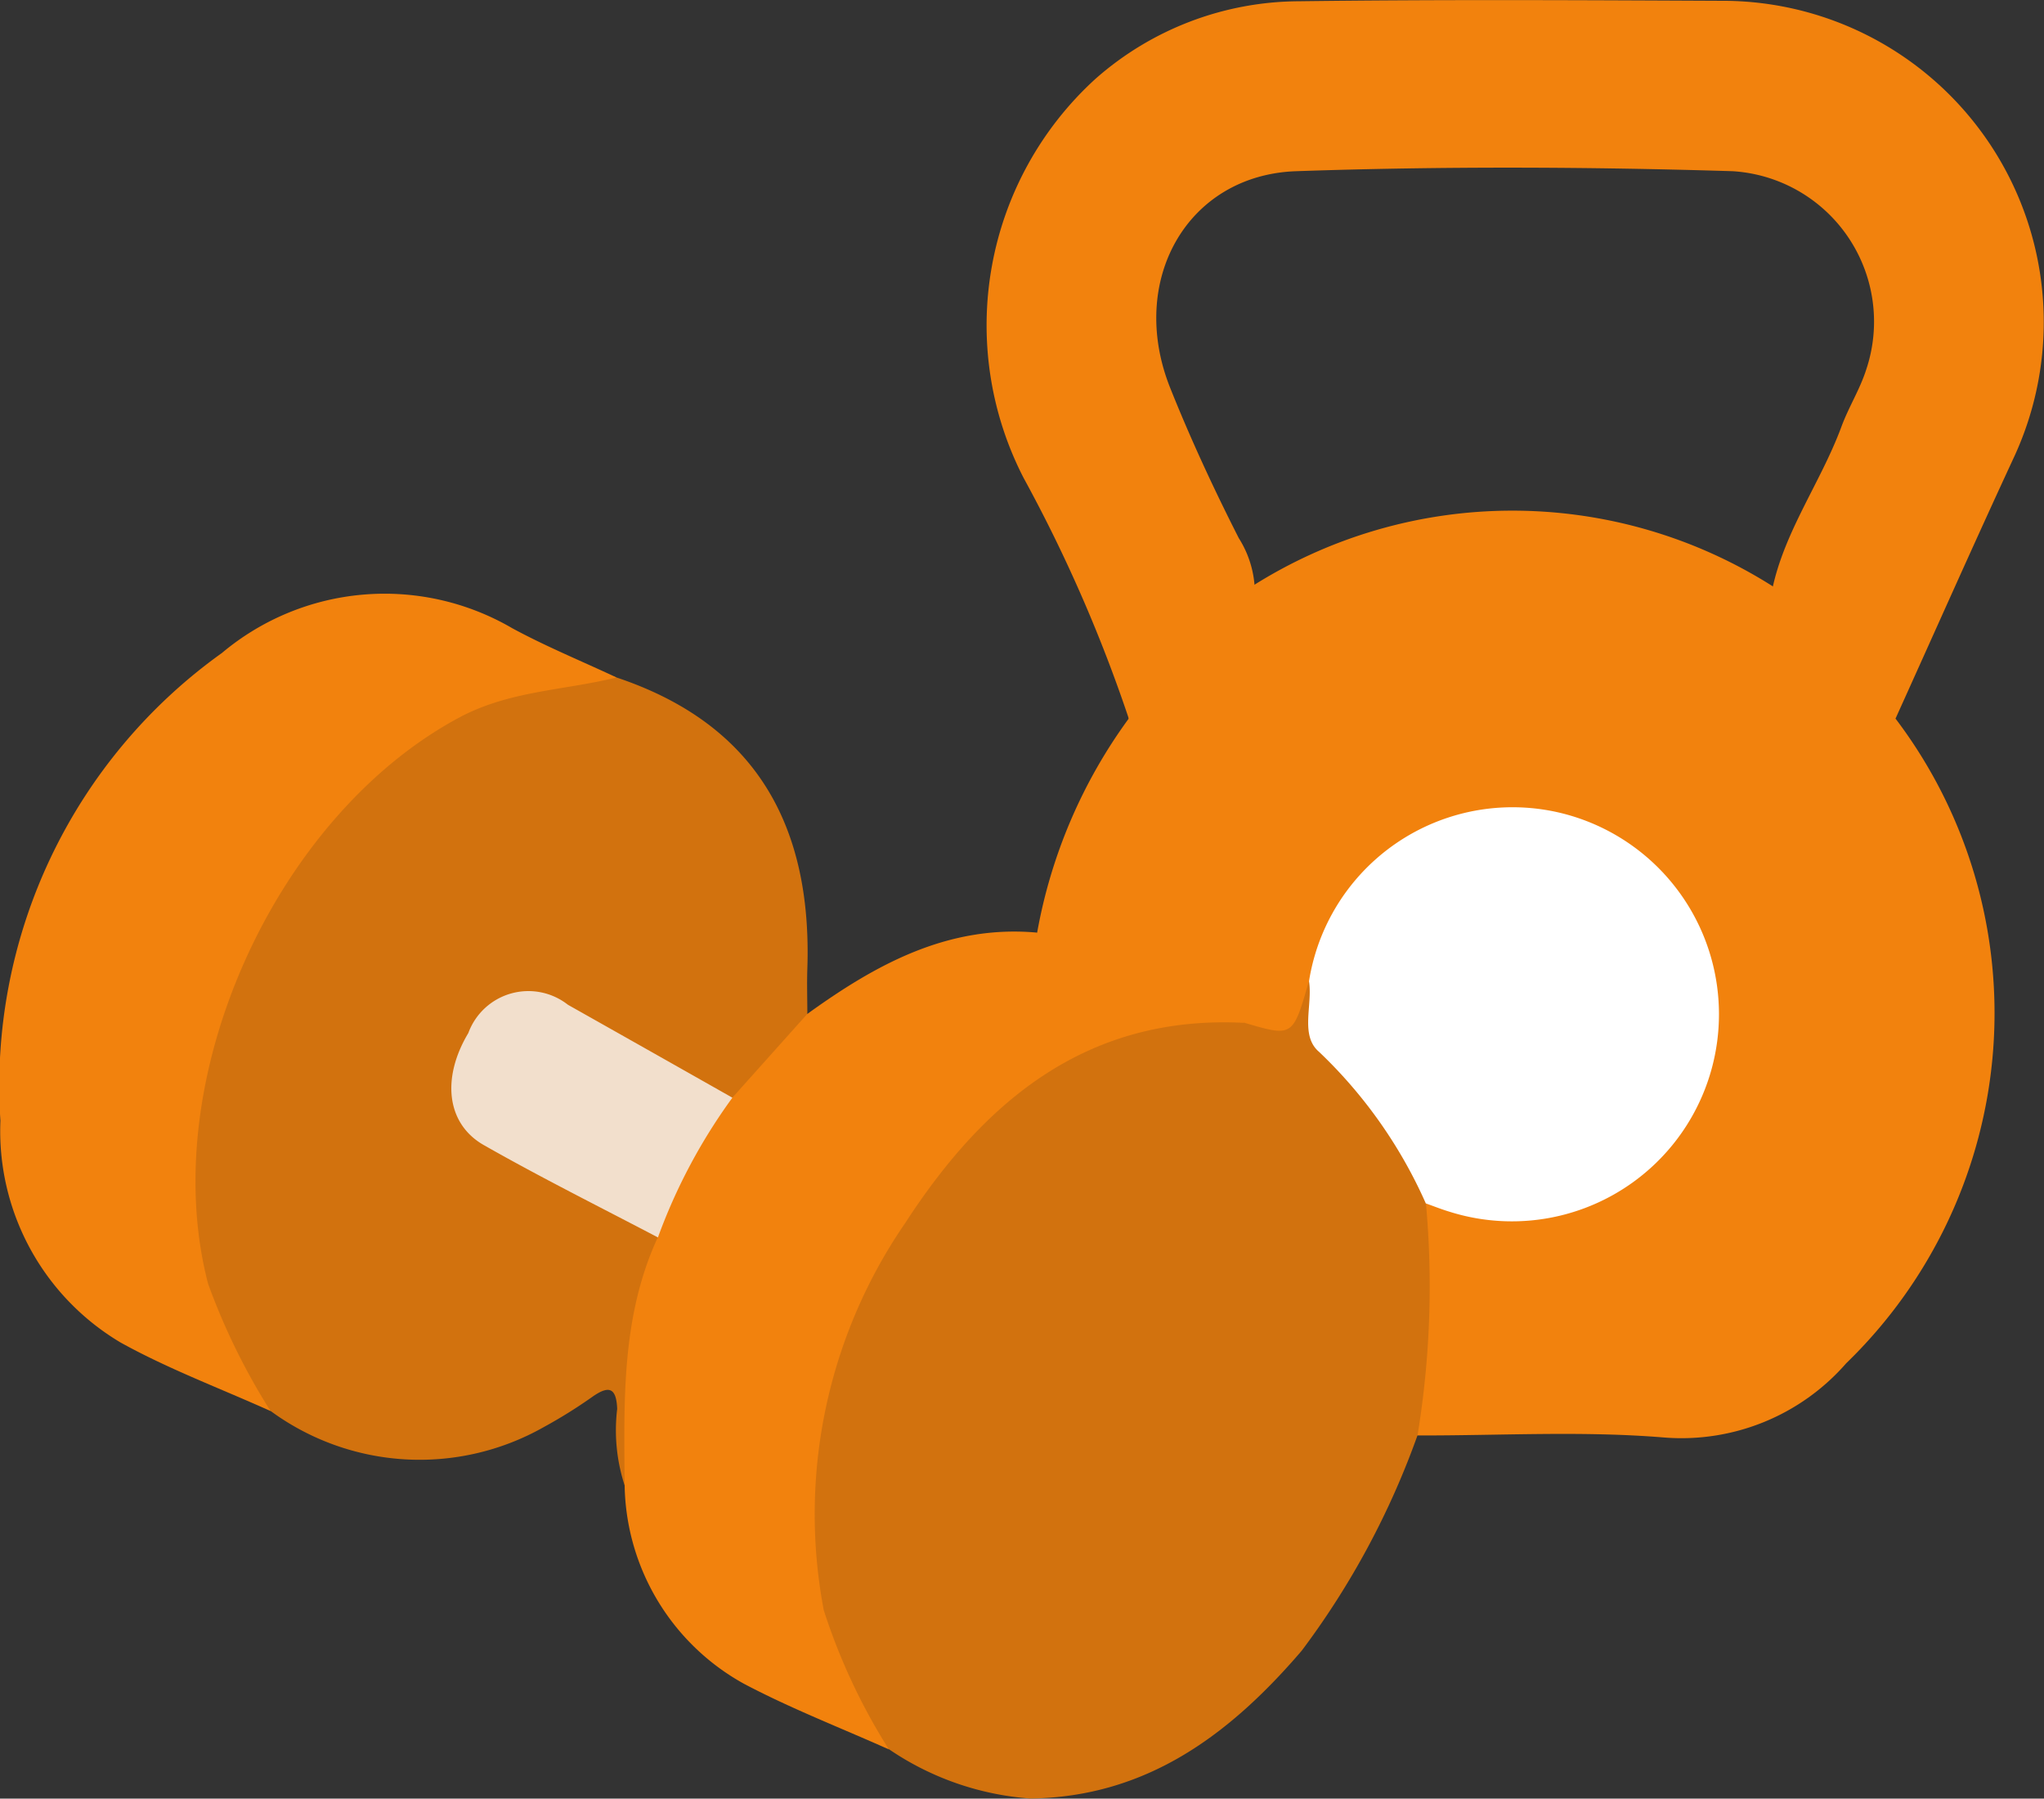 <svg xmlns="http://www.w3.org/2000/svg" width="53.628" height="47.183" viewBox="0 0 53.628 47.183">
  <rect x="0" y="0" width="53.628" height="47.183" fill="#333333" stroke="none"/>
  <g id="Group_471" data-name="Group 471" transform="translate(-37.261 -1519.991)">
    <path id="Path_3574" data-name="Path 3574" d="M141.932,118.928a13.555,13.555,0,0,1,2.4-5.612c.306-1.855,1.88-2.534,3.2-3.451a12.75,12.75,0,0,1,13.723-.009A15.885,15.885,0,0,1,162.929,111a3.359,3.359,0,0,1,1.522,2.309,12.786,12.786,0,0,1-1.292,16.915,5.735,5.735,0,0,1-4.782,1.946c-2.142-.177-4.31-.048-6.466-.053a.787.787,0,0,1-.443-.892,17.454,17.454,0,0,0,.12-4.7.748.748,0,0,1,.2-.592c.437-.419.92-.239,1.417-.126a4.936,4.936,0,0,0,5.688-2.85,4.882,4.882,0,0,0-1.771-5.92,4.817,4.817,0,0,0-7.513,3.449c-.24,1.607-.631,1.831-2.316,1.332a28.113,28.113,0,0,0-4.779-2.2c-.312-.145-.568-.3-.579-.686" transform="translate(-77.46 1425.53)" fill="#f2820d"/>
    <path id="Path_3575" data-name="Path 3575" d="M124.209,165.965c1.261.37,1.261.37,1.681-1.093.189.029.377.129.4.3.154,1.182,1.025,1.889,1.7,2.754.608.781,1.323,1.614.971,2.771a24.1,24.1,0,0,1-.22,6.084,21.338,21.338,0,0,1-3.039,5.653c-1.885,2.2-4.066,3.837-7.118,3.878a7.549,7.549,0,0,1-3.707-1.29c-2.577-1.953-2.714-4.754-2.395-7.557a14.562,14.562,0,0,1,5.606-10.119,11.181,11.181,0,0,1,1.351-.893,5.083,5.083,0,0,1,4.772-.49" transform="translate(-54.288 1380.859)" fill="#d2720e"/>
    <path id="Path_3576" data-name="Path 3576" d="M49.309,148.5a4.686,4.686,0,0,1-.2-2.022c-.022-.546-.206-.631-.651-.317a13.027,13.027,0,0,1-1.285.8,6.612,6.612,0,0,1-7.154-.426c-2.283-1.683-2.625-4.128-2.461-6.673a14.464,14.464,0,0,1,6.5-11.591,5.8,5.8,0,0,1,5.033-.98c3.681,1.229,5.133,3.917,5.007,7.642-.013.4,0,.792,0,1.188a.537.537,0,0,1,.04.687,5.8,5.8,0,0,1-1.871,1.807c-1.63-.294-2.909-1.344-4.349-2.048-1.151-.563-1.76-.475-2.27.437a1.564,1.564,0,0,0,.791,2.389c.912.5,1.8,1.039,2.73,1.5a2.456,2.456,0,0,1,1.369,1.283,19.659,19.659,0,0,0-.72,5.365c.013.383-.041.8-.506.962" transform="translate(4.345 1410.472)" fill="#d2720e"/>
    <path id="Path_3577" data-name="Path 3577" d="M159.716,64.836a16.8,16.8,0,0,0-3.3-2.988c.227-1.722,1.309-3.1,1.89-4.682.186-.5.481-.967.645-1.484a3.954,3.954,0,0,0-3.507-5.2c-3.815-.117-7.638-.131-11.452,0-2.86.1-4.431,2.876-3.3,5.695.534,1.335,1.142,2.644,1.795,3.929a2.706,2.706,0,0,1,.406,1.754,16.311,16.311,0,0,0-3.289,2.988,38.946,38.946,0,0,0-2.762-6.32,8.743,8.743,0,0,1,1.886-10.469,8.118,8.118,0,0,1,5.338-2.035c3.748-.049,7.5-.028,11.245-.011a8.429,8.429,0,0,1,7.53,11.94c-1.061,2.286-2.082,4.59-3.121,6.885" transform="translate(-72.725 1474)" fill="#f2820d"/>
    <path id="Path_3578" data-name="Path 3578" d="M32.436,120.112c-1.378.342-2.806.343-4.132,1.054-4.849,2.6-7.97,9.535-6.583,14.852a17.188,17.188,0,0,0,1.639,3.338c-1.313-.592-2.674-1.1-3.928-1.794a6.451,6.451,0,0,1-3.16-5.821,13.955,13.955,0,0,1,5.812-12.272,6.64,6.64,0,0,1,7.615-.65c.885.48,1.823.864,2.736,1.292" transform="translate(21 1417.651)" fill="#f2820d"/>
    <path id="Path_3579" data-name="Path 3579" d="M94.763,163.215l1.962-2.193c1.8-1.3,3.695-2.348,6.032-2.136a22.77,22.77,0,0,1,5.449,2.368c-4.121-.219-6.822,2.036-8.9,5.237a13.47,13.47,0,0,0-2.146,10.17,16.032,16.032,0,0,0,1.709,3.652c-1.272-.57-2.579-1.074-3.808-1.725a6.055,6.055,0,0,1-3.125-5.182c-.016-2.216-.094-4.44.869-6.525a.749.749,0,0,1-.225-.354,4.167,4.167,0,0,1,2.178-3.312" transform="translate(-38.286 1385.57)" fill="#f2820d"/>
    <path id="Path_3580" data-name="Path 3580" d="M177.853,154.18a12.428,12.428,0,0,0-2.8-3.975c-.508-.43-.165-1.229-.265-1.852a5.406,5.406,0,0,1,6.548-4.429,5.433,5.433,0,1,1-2.867,10.472c-.207-.062-.408-.143-.612-.215" transform="translate(-103.183 1397.38)" fill="#fff"/>
    <path id="Path_3581" data-name="Path 3581" d="M78.327,168.89a14.812,14.812,0,0,0-1.954,3.666c-1.525-.8-3.07-1.57-4.568-2.422-.986-.561-1.11-1.765-.407-2.939a1.679,1.679,0,0,1,2.614-.742q2.158,1.216,4.314,2.437" transform="translate(-21.85 1379.896)" fill="#f2dfcc"/>
  </g>
</svg>
